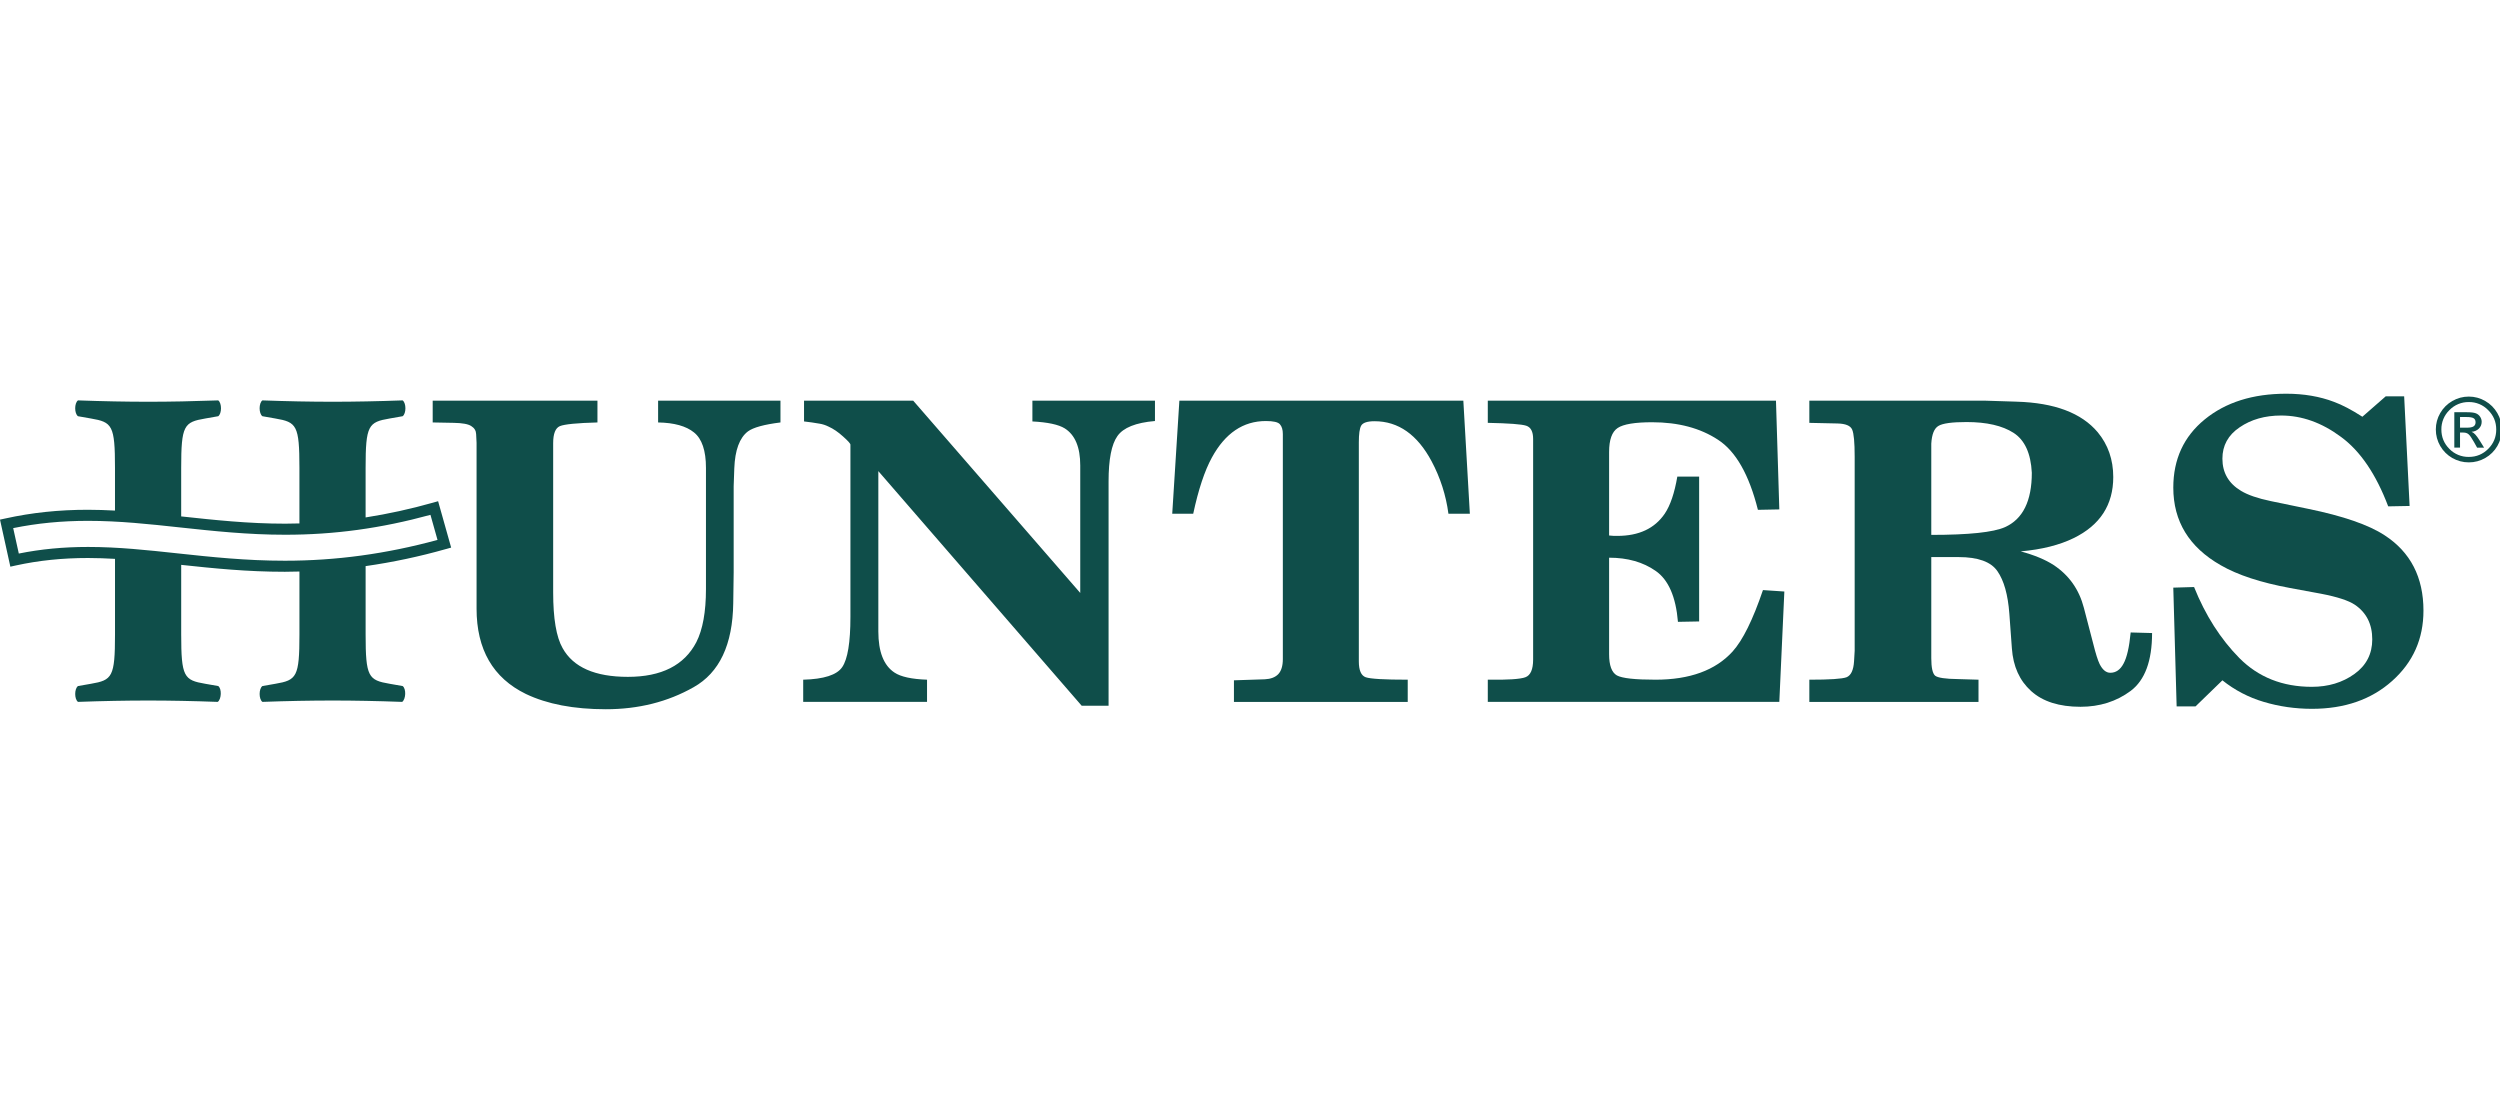 <?xml version="1.0" encoding="UTF-8" standalone="no"?>
<!DOCTYPE svg PUBLIC "-//W3C//DTD SVG 1.1//EN" "http://www.w3.org/Graphics/SVG/1.1/DTD/svg11.dtd">
<svg width="100%" height="100%" viewBox="0 0 234 104" version="1.1" xmlns="http://www.w3.org/2000/svg" xmlns:xlink="http://www.w3.org/1999/xlink" xml:space="preserve" xmlns:serif="http://www.serif.com/" style="fill-rule:evenodd;clip-rule:evenodd;stroke-linejoin:round;stroke-miterlimit:2;">
    <g id="Home">
    </g>
    <g transform="matrix(0.918,0,0,0.918,0,24.474)">
        <g transform="matrix(1.022,0,0,1.022,-3.65118e-15,12.463)">
            <path d="M28.419,17.66C24.528,17.66 21.071,17.287 17.727,16.927C14.674,16.597 11.791,16.286 8.787,16.286C6.336,16.286 4.069,16.502 1.876,16.945L1.316,14.407C3.708,13.919 6.153,13.682 8.771,13.682C11.878,13.682 14.854,14.002 18.005,14.344C21.309,14.7 24.725,15.068 28.455,15.068C33.362,15.068 37.982,14.436 42.945,13.083L43.649,15.585C38.525,16.98 33.537,17.66 28.419,17.66M44.48,16.5L45.01,16.35L43.708,11.723L43.177,11.873C40.975,12.497 38.736,12.987 36.475,13.342L36.475,8.394C36.475,4.148 36.752,3.832 38.875,3.471L40.169,3.244C40.539,2.974 40.539,1.934 40.169,1.664C37.676,1.754 35.367,1.8 33.197,1.8C30.981,1.8 28.671,1.754 26.177,1.664C25.81,1.934 25.81,2.974 26.179,3.244L27.472,3.471C29.596,3.831 29.872,4.148 29.872,8.394L29.872,13.94C29.401,13.952 28.93,13.964 28.454,13.964C24.783,13.964 21.397,13.598 18.123,13.244C18.107,13.243 18.092,13.242 18.076,13.241L18.076,8.394C18.076,4.148 18.354,3.832 20.478,3.471L21.771,3.244C22.14,2.974 22.14,1.934 21.771,1.664C19.276,1.754 16.968,1.8 14.798,1.8C12.582,1.8 10.272,1.754 7.78,1.664C7.41,1.934 7.41,2.974 7.78,3.244L9.072,3.471C11.196,3.831 11.472,4.148 11.472,8.394L11.472,12.657C10.572,12.607 9.671,12.58 8.77,12.577C5.873,12.577 3.18,12.861 0.539,13.443L0,13.56L1.033,18.255L1.573,18.135C3.856,17.634 6.216,17.389 8.788,17.389C9.69,17.389 10.583,17.425 11.474,17.474L11.474,25.013C11.474,29.259 11.197,29.576 9.073,29.937L7.781,30.163C7.411,30.433 7.411,31.472 7.781,31.743C10.273,31.653 12.583,31.608 14.799,31.608C16.969,31.608 19.232,31.653 21.725,31.744C22.094,31.472 22.141,30.434 21.772,30.163L20.479,29.937C18.355,29.576 18.077,29.259 18.077,25.013L18.077,18.073C21.306,18.42 24.649,18.763 28.419,18.763C28.905,18.763 29.389,18.75 29.874,18.738L29.874,25.013C29.874,29.259 29.597,29.576 27.473,29.937L26.18,30.163C25.81,30.433 25.81,31.472 26.18,31.743C28.672,31.653 30.982,31.608 33.198,31.608C35.368,31.608 37.631,31.653 40.125,31.744C40.494,31.472 40.54,30.434 40.17,30.163L38.877,29.937C36.753,29.576 36.476,29.259 36.476,25.013L36.476,18.198C39.179,17.812 41.854,17.244 44.481,16.498M59.605,1.691L59.605,3.865C57.567,3.92 56.318,4.042 55.857,4.232C55.411,4.422 55.187,4.99 55.187,5.938L55.187,20.813C55.187,23.427 55.501,25.283 56.129,26.38C57.19,28.291 59.36,29.246 62.641,29.246C65.992,29.246 68.267,28.094 69.468,25.792C70.11,24.532 70.431,22.763 70.431,20.488L70.431,8.398C70.431,6.678 70.033,5.498 69.237,4.861C68.455,4.225 67.262,3.893 65.657,3.865L65.657,1.691L77.864,1.691L77.864,3.865C76.23,4.069 75.148,4.367 74.618,4.759C73.781,5.396 73.328,6.622 73.258,8.437L73.195,10.227L73.195,18.841L73.153,21.889C73.097,26.035 71.777,28.833 69.195,30.281C66.613,31.745 63.695,32.477 60.443,32.477C57.246,32.477 54.586,31.968 52.465,30.953C49.185,29.354 47.545,26.516 47.545,22.438L47.545,5.898L47.502,5.024C47.488,4.685 47.328,4.421 47.022,4.232C46.728,4.028 46.142,3.92 45.262,3.905L43.168,3.865L43.168,1.691L59.605,1.691ZM80.132,29.53C82.198,29.475 83.496,29.056 84.027,28.27C84.571,27.471 84.843,25.805 84.843,23.272L84.843,6.08C84.843,5.972 84.599,5.701 84.111,5.267C83.621,4.821 83.133,4.489 82.645,4.272C82.368,4.133 82.071,4.037 81.765,3.987C81.251,3.897 80.734,3.823 80.215,3.764L80.215,1.691L91.105,1.691L107.772,20.874L107.772,8.154C107.772,6.337 107.255,5.105 106.222,4.455C105.608,4.075 104.532,3.845 102.998,3.765L102.998,1.69L115.226,1.69L115.226,3.722C113.313,3.884 112.064,4.386 111.478,5.226C110.891,6.052 110.598,7.556 110.598,9.737L110.598,32.13L107.918,32.13L87.628,8.72L87.628,24.713C87.628,26.746 88.166,28.113 89.24,28.819C89.869,29.239 90.95,29.475 92.486,29.529L92.486,31.744L80.132,31.744L80.132,29.53ZM117.661,1.691L145.991,1.691L146.641,12.969L144.504,12.969C144.263,11.142 143.696,9.373 142.829,7.747C141.406,5.078 139.507,3.744 137.135,3.743C136.408,3.743 135.961,3.893 135.795,4.191C135.64,4.475 135.565,5.024 135.565,5.836L135.565,27.701C135.565,28.595 135.795,29.124 136.255,29.286C136.715,29.449 138.111,29.529 140.443,29.529L140.443,31.745L123.105,31.745L123.105,29.591L126.183,29.489C126.769,29.462 127.216,29.294 127.523,28.981C127.83,28.656 127.983,28.156 127.984,27.478L127.984,5.024C127.984,4.59 127.886,4.266 127.691,4.047C127.509,3.831 127.042,3.724 126.287,3.724C124.027,3.724 122.232,4.936 120.907,7.361C120.181,8.689 119.559,10.558 119.043,12.969L116.949,12.969L117.661,1.691ZM148.431,29.53C150.428,29.557 151.676,29.475 152.179,29.286C152.695,29.096 152.953,28.507 152.954,27.518L152.954,5.511C152.954,4.779 152.724,4.341 152.264,4.191C151.802,4.041 150.525,3.947 148.431,3.905L148.431,1.691L177.181,1.691L177.515,12.541L175.38,12.583C174.5,9.074 173.174,6.744 171.401,5.593C169.628,4.427 167.436,3.845 164.826,3.845C163.109,3.845 161.964,4.035 161.392,4.415C160.82,4.793 160.534,5.592 160.534,6.811L160.534,15.143C160.757,15.157 160.917,15.17 161.015,15.183L161.351,15.183C163.501,15.183 165.077,14.446 166.083,12.97C166.641,12.143 167.059,10.91 167.339,9.27L169.516,9.27L169.516,23.718L167.402,23.758C167.192,21.253 166.452,19.56 165.182,18.678C163.926,17.798 162.376,17.358 160.534,17.358L160.534,26.989C160.534,28.101 160.792,28.805 161.308,29.102C161.838,29.389 163.123,29.529 165.161,29.529C168.581,29.529 171.143,28.595 172.847,26.726C173.864,25.603 174.877,23.556 175.883,20.589L178.017,20.732L177.515,31.744L148.431,31.744L148.431,29.53Z" style="fill:rgb(15,78,74);"/>
        </g>
        <g transform="matrix(1.022,0,0,1.022,220.688,13.36)">
            <path d="M2.956,19.407C4.086,22.224 5.594,24.587 7.478,26.497C9.378,28.407 11.784,29.363 14.703,29.363C16.349,29.363 17.766,28.936 18.953,28.083C20.139,27.23 20.733,26.078 20.733,24.629C20.733,23.111 20.153,21.959 18.995,21.174C18.367,20.754 17.243,20.387 15.623,20.076L12.546,19.507C9.614,18.967 7.304,18.207 5.614,17.231C2.459,15.431 0.884,12.851 0.884,9.489C0.884,6.659 1.93,4.389 4.024,2.681C6.117,0.974 8.824,0.121 12.146,0.121C13.906,0.121 15.497,0.393 16.921,0.936C17.731,1.233 18.672,1.726 19.747,2.418L22.072,0.385L23.916,0.385L24.459,11.319L22.324,11.359C21.11,8.149 19.539,5.839 17.614,4.429C15.701,3.007 13.711,2.296 11.645,2.296C10.026,2.296 8.645,2.689 7.499,3.475C6.355,4.247 5.783,5.29 5.783,6.605C5.783,8.001 6.403,9.07 7.646,9.815C8.316,10.22 9.3,10.56 10.599,10.832L14.326,11.603C17.829,12.323 20.376,13.201 21.968,14.246C24.55,15.926 25.841,18.43 25.841,21.762C25.841,24.582 24.801,26.917 22.722,28.773C20.643,30.631 17.975,31.557 14.723,31.558C13.049,31.558 11.443,31.326 9.907,30.866C8.405,30.424 7.004,29.693 5.783,28.714L3.103,31.314L1.217,31.314L0.883,19.468L2.956,19.407Z" style="fill:rgb(15,78,74);"/>
        </g>
        <g transform="matrix(1.022,0,0,1.022,-3.65118e-15,12.463)">
            <path d="M192.676,15.083C196.417,15.083 198.866,14.826 200.026,14.311C201.812,13.511 202.706,11.703 202.706,8.885C202.608,6.948 202.001,5.62 200.884,4.902C199.767,4.185 198.204,3.826 196.194,3.825C194.742,3.825 193.808,3.954 193.389,4.211C192.969,4.456 192.732,5.044 192.676,5.979L192.676,15.083ZM201.199,1.793C204.968,1.902 207.661,2.917 209.28,4.841C210.313,6.088 210.83,7.578 210.831,9.311C210.831,12.09 209.511,14.121 206.873,15.408C205.462,16.098 203.704,16.54 201.596,16.728C202.95,17.094 204.045,17.548 204.883,18.09C206.418,19.106 207.423,20.528 207.899,22.357L208.842,25.975C209.078,26.923 209.287,27.587 209.469,27.965C209.762,28.549 210.118,28.839 210.537,28.839C211.095,28.839 211.535,28.535 211.856,27.925C212.192,27.315 212.428,26.279 212.568,24.817L214.704,24.876C214.704,27.654 213.992,29.578 212.568,30.648C211.144,31.705 209.476,32.232 207.564,32.232C205.442,32.232 203.801,31.712 202.643,30.668C201.485,29.625 200.843,28.204 200.717,26.401L200.465,22.946C200.325,21.051 199.927,19.635 199.273,18.7C198.63,17.765 197.339,17.297 195.399,17.297L192.676,17.297L192.676,27.376C192.676,28.312 192.802,28.894 193.053,29.124C193.318,29.341 194.085,29.456 195.357,29.469L197.387,29.529L197.387,31.745L180.51,31.745L180.51,29.53C182.548,29.53 183.783,29.449 184.217,29.287C184.663,29.11 184.914,28.582 184.971,27.702L185.033,26.645L185.033,7.279C185.033,5.857 184.95,4.957 184.782,4.577C184.614,4.185 184.119,3.982 183.296,3.967L180.51,3.906L180.51,1.69L197.974,1.69L201.199,1.792L201.199,1.793ZM245.427,3.324L245.427,4.386L246.124,4.386C246.42,4.386 246.636,4.346 246.773,4.26C246.909,4.173 246.977,4.037 246.978,3.851C246.978,3.657 246.911,3.521 246.777,3.442C246.647,3.363 246.414,3.324 246.08,3.324L245.427,3.324ZM245.427,6.377L244.857,6.377L244.857,2.845L246.08,2.845C246.513,2.845 246.818,2.88 246.995,2.949C247.175,3.016 247.319,3.13 247.426,3.289C247.533,3.449 247.587,3.619 247.587,3.799C247.587,4.069 247.493,4.297 247.304,4.482C247.108,4.672 246.849,4.783 246.577,4.796C246.71,4.851 246.835,4.943 246.952,5.071C247.071,5.195 247.219,5.401 247.4,5.688L247.827,6.378L247.13,6.378L246.821,5.824C246.597,5.426 246.42,5.169 246.29,5.054C246.159,4.934 245.984,4.874 245.766,4.874L245.427,4.874L245.427,6.377Z" style="fill:rgb(15,78,74);"/>
        </g>
        <g transform="matrix(1.022,0,0,1.022,-3.65118e-15,12.463)">
            <path d="M246.305,1.285C246.892,1.285 247.439,1.433 247.947,1.729C248.455,2.022 248.855,2.423 249.149,2.931C249.445,3.436 249.593,3.982 249.593,4.569C249.596,5.146 249.444,5.713 249.153,6.211C248.866,6.71 248.451,7.123 247.951,7.408C247.451,7.699 246.883,7.851 246.305,7.848C245.132,7.855 244.041,7.23 243.453,6.215C243.162,5.716 243.01,5.147 243.013,4.569C243.013,3.979 243.159,3.432 243.453,2.927C243.741,2.427 244.158,2.012 244.659,1.725C245.159,1.434 245.727,1.282 246.305,1.285M246.305,1.83C245.576,1.819 244.875,2.111 244.368,2.635C243.845,3.141 243.555,3.842 243.566,4.569C243.566,5.327 243.833,5.972 244.368,6.507C244.876,7.028 245.577,7.316 246.305,7.304C247.06,7.304 247.704,7.036 248.239,6.502C248.773,5.968 249.039,5.324 249.039,4.569C249.039,3.814 248.771,3.169 248.234,2.635C247.73,2.111 247.031,1.819 246.304,1.83" style="fill:rgb(15,78,74);"/>
        </g>
    </g>
</svg>
